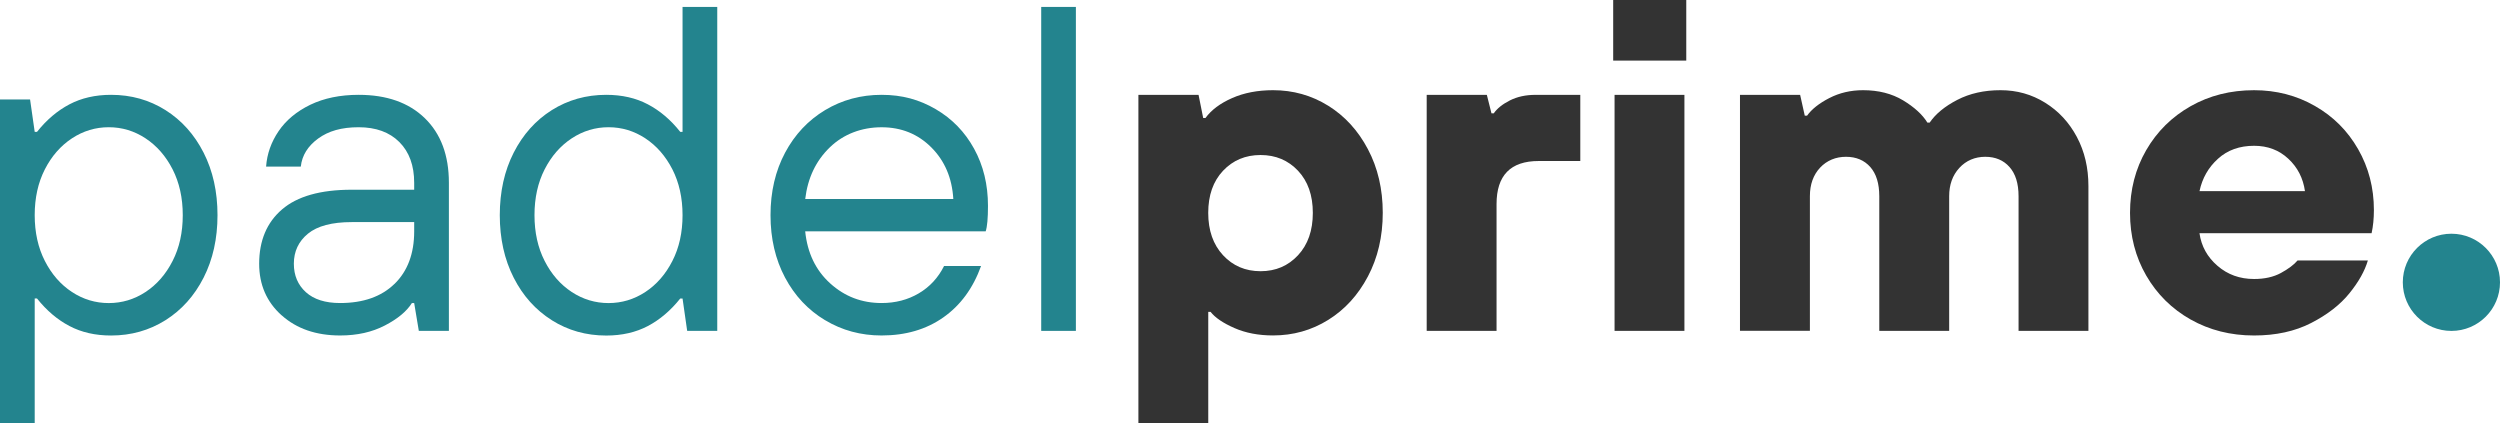 <svg viewBox="0 0 728.96 123.46" xmlns="http://www.w3.org/2000/svg" data-name="Capa 1" id="Capa_1">
  <defs>
    <style>
      .cls-1 {
        fill: #333;
      }

      .cls-2 {
        fill: #23848e;
      }
    </style>
  </defs>
  <path d="M0,123.46V29.01h8.77l1.35,9.44h.67c2.79-3.51,5.94-6.18,9.46-8.03,3.5-1.84,7.55-2.77,12.14-2.77,5.84,0,11.12,1.48,15.85,4.45,4.72,2.98,8.43,7.11,11.13,12.42,2.7,5.3,4.05,11.38,4.05,18.22s-1.35,12.9-4.05,18.22c-2.7,5.3-6.41,9.44-11.13,12.41-4.72,2.96-10,4.46-15.85,4.46-4.59,0-8.64-.92-12.14-2.77-3.51-1.84-6.67-4.52-9.46-8.03h-.67v36.42H0ZM42.44,85.14c3.28-2.16,5.92-5.17,7.89-9.05,1.98-3.86,2.96-8.31,2.96-13.35s-.99-9.49-2.96-13.36c-1.98-3.87-4.61-6.87-7.89-9.04-3.28-2.16-6.86-3.24-10.73-3.24s-7.44,1.08-10.73,3.24c-3.28,2.16-5.92,5.17-7.9,9.04-1.98,3.88-2.96,8.32-2.96,13.36s.99,9.49,2.96,13.35c1.98,3.88,4.61,6.89,7.9,9.05,3.28,2.15,6.86,3.23,10.73,3.23s7.45-1.08,10.73-3.23" class="cls-2"></path>
  <path d="M82.12,91.95c-4.37-3.91-6.55-8.93-6.55-15.04,0-6.74,2.22-12.03,6.68-15.86,4.45-3.82,11.22-5.73,20.3-5.73h18.22v-2.02c0-5.04-1.44-8.99-4.32-11.88-2.88-2.88-6.84-4.32-11.87-4.32s-8.8,1.1-11.82,3.3c-3.01,2.21-4.7,4.93-5.05,8.17h-10.12c.27-3.69,1.48-7.14,3.65-10.33,2.15-3.18,5.24-5.75,9.23-7.69,4.01-1.93,8.71-2.9,14.11-2.9,8.18,0,14.62,2.27,19.29,6.81,4.68,4.55,7.02,10.83,7.02,18.83v43.18h-8.77l-1.35-8.1h-.67c-1.54,2.44-4.16,4.61-7.89,6.54-3.73,1.94-8.08,2.91-13.02,2.91-7.02,0-12.7-1.97-17.06-5.88M115.04,82.78c3.82-3.73,5.73-8.84,5.73-15.32v-2.7h-18.22c-5.75,0-10,1.13-12.75,3.37-2.74,2.25-4.12,5.17-4.12,8.77,0,3.42,1.18,6.18,3.51,8.3,2.34,2.11,5.67,3.16,9.98,3.16,6.74,0,12.04-1.86,15.86-5.59" class="cls-2"></path>
  <path d="M160.91,93.37c-4.72-2.97-8.43-7.1-11.13-12.41-2.7-5.31-4.05-11.39-4.05-18.22s1.35-12.91,4.05-18.22c2.7-5.3,6.41-9.44,11.13-12.42,4.72-2.96,10-4.45,15.86-4.45,4.58,0,8.63.92,12.13,2.77,3.51,1.84,6.66,4.51,9.45,8.03h.67V2.02h10.12v94.46h-8.77l-1.35-9.44h-.67c-2.79,3.5-5.94,6.18-9.45,8.03-3.5,1.84-7.55,2.77-12.13,2.77-5.85,0-11.14-1.49-15.86-4.46M188.17,85.14c3.28-2.16,5.91-5.17,7.89-9.05,1.98-3.86,2.96-8.31,2.96-13.35s-.99-9.49-2.96-13.36c-1.99-3.87-4.61-6.87-7.89-9.04-3.28-2.16-6.86-3.24-10.73-3.24s-7.44,1.08-10.73,3.24c-3.28,2.16-5.92,5.17-7.9,9.04-1.98,3.88-2.96,8.32-2.96,13.36s.99,9.49,2.96,13.35c1.98,3.88,4.61,6.89,7.9,9.05,3.28,2.15,6.86,3.23,10.73,3.23s7.45-1.08,10.73-3.23" class="cls-2"></path>
  <path d="M240.59,93.37c-4.95-2.97-8.84-7.1-11.67-12.41-2.83-5.32-4.25-11.39-4.25-18.22s1.42-12.91,4.25-18.22c2.83-5.3,6.72-9.44,11.67-12.42,4.94-2.96,10.43-4.45,16.46-4.45s11.01,1.4,15.79,4.18c4.77,2.79,8.5,6.63,11.19,11.53,2.7,4.91,4.05,10.46,4.05,16.67,0,3.6-.22,6.07-.67,7.42h-52.63c.64,6.29,3.06,11.35,7.29,15.18,4.23,3.83,9.22,5.73,14.98,5.73,4.05,0,7.66-.94,10.86-2.83,3.2-1.89,5.64-4.53,7.36-7.96h10.79c-2.34,6.48-6.01,11.48-11,14.98-4.99,3.51-10.99,5.27-18.01,5.27-6.03,0-11.52-1.49-16.46-4.46M277.97,58.02c-.36-6.12-2.5-11.13-6.41-15.04-3.92-3.92-8.75-5.87-14.5-5.87s-11.07,1.95-15.11,5.87c-4.05,3.91-6.43,8.93-7.16,15.04h43.19Z" class="cls-2"></path>
  <rect height="94.46" width="10.11" y="2.02" x="303.6" class="cls-2"></rect>
  <path d="M331.94,123.46V27.66h17.54l1.35,6.74h.67c1.71-2.34,4.29-4.27,7.76-5.8,3.46-1.53,7.45-2.3,11.94-2.3,5.85,0,11.2,1.5,16.07,4.52,4.85,3.01,8.72,7.24,11.59,12.68,2.88,5.44,4.33,11.63,4.33,18.55s-1.45,13.11-4.33,18.56c-2.88,5.45-6.74,9.67-11.59,12.68-4.86,3.02-10.21,4.52-16.07,4.52-4.23,0-7.98-.72-11.27-2.16-3.28-1.44-5.6-3.01-6.95-4.72h-.67v32.51h-20.37ZM378.49,74.42c2.88-3.11,4.31-7.22,4.31-12.35s-1.44-9.21-4.31-12.28c-2.88-3.05-6.52-4.59-10.93-4.59s-8.06,1.54-10.94,4.59c-2.88,3.06-4.32,7.15-4.32,12.28s1.44,9.24,4.32,12.35c2.88,3.1,6.52,4.66,10.94,4.66s8.05-1.56,10.93-4.66" class="cls-1"></path>
  <path d="M416,96.48V27.66h17.54l1.35,5.39h.67c.99-1.44,2.57-2.69,4.72-3.78,2.16-1.08,4.63-1.61,7.42-1.61h13.09v19.29h-12.14c-8.18,0-12.28,4.18-12.28,12.55v36.97h-20.37Z" class="cls-1"></path>
  <path d="M491.69,17.68h-21.31V0h21.31v17.68ZM491.15,96.48h-20.37V27.66h20.37v68.82Z" class="cls-1"></path>
  <path d="M507.35,96.48V27.66h17.54l1.35,6.07h.67c1.35-1.89,3.51-3.6,6.48-5.13,2.96-1.53,6.25-2.3,9.85-2.3,4.5,0,8.39.99,11.67,2.96,3.28,1.99,5.64,4.14,7.08,6.48h.68c1.7-2.51,4.38-4.72,8.03-6.61,3.65-1.89,7.84-2.83,12.62-2.83s9.1,1.22,13.01,3.65c3.92,2.43,6.99,5.75,9.25,9.98,2.25,4.23,3.37,8.99,3.37,14.31v42.23h-20.37v-39.27c0-3.69-.88-6.52-2.64-8.5-1.75-1.98-4.11-2.98-7.08-2.98s-5.58,1.09-7.55,3.24c-1.98,2.16-2.96,4.91-2.96,8.24v39.27h-20.38v-39.27c0-3.69-.88-6.52-2.62-8.5-1.76-1.98-4.12-2.98-7.09-2.98s-5.58,1.07-7.55,3.17c-1.98,2.12-2.97,4.89-2.97,8.3v39.27h-20.37Z" class="cls-1"></path>
  <path d="M638.76,93.17c-5.49-3.11-9.81-7.38-12.96-12.83-3.14-5.44-4.72-11.53-4.72-18.28s1.58-12.84,4.72-18.28c3.15-5.44,7.47-9.71,12.96-12.82,5.49-3.11,11.65-4.66,18.49-4.66,6.47,0,12.39,1.53,17.73,4.59,5.36,3.05,9.56,7.26,12.62,12.62,3.06,5.35,4.59,11.27,4.59,17.75,0,2.43-.22,4.68-.67,6.74h-50.19c.54,3.78,2.28,6.95,5.26,9.51,2.96,2.57,6.52,3.84,10.66,3.84,3.05,0,5.67-.58,7.82-1.75,2.16-1.18,3.78-2.38,4.86-3.65h20.5c-.9,3.06-2.69,6.25-5.39,9.58-2.7,3.34-6.41,6.21-11.13,8.64-4.72,2.43-10.28,3.65-16.66,3.65-6.84,0-13-1.56-18.49-4.66M672.09,55.73c-.54-3.78-2.15-6.93-4.85-9.44-2.7-2.53-6.03-3.78-9.98-3.78-4.24,0-7.74,1.25-10.53,3.78-2.79,2.51-4.59,5.67-5.39,9.44h30.76Z" class="cls-1"></path>
  <path d="M728.96,82.32c0,7.83-6.35,14.17-14.17,14.17s-14.17-6.35-14.17-14.17,6.35-14.17,14.17-14.17,14.17,6.35,14.17,14.17" class="cls-2"></path>
</svg>